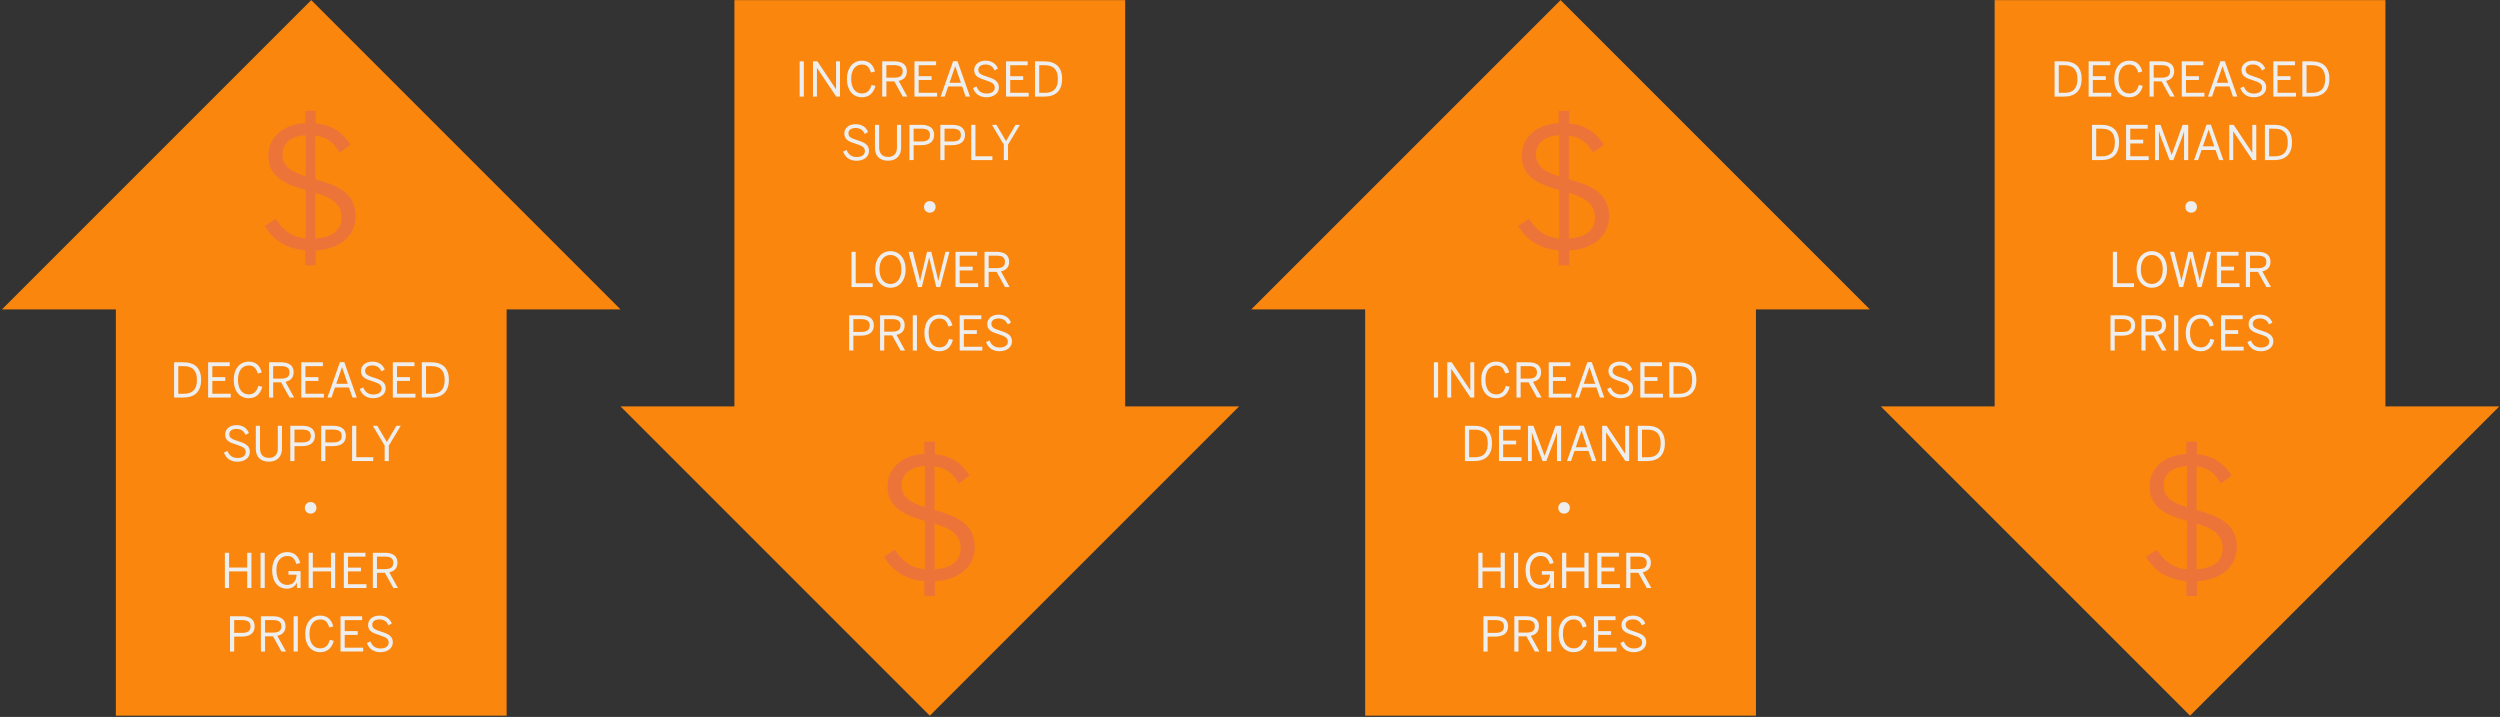 <?xml version="1.0" encoding="UTF-8" standalone="no"?>
<svg width="945px" height="271px" viewBox="0 0 945 271" version="1.1" xmlns="http://www.w3.org/2000/svg" xmlns:xlink="http://www.w3.org/1999/xlink" xmlns:sketch="http://www.bohemiancoding.com/sketch/ns">
    <rect x="0" y="0" width="945" height="271" fill="#333333" stroke="none"/>
    <!-- Generator: Sketch 3.3.3 (12081) - http://www.bohemiancoding.com/sketch -->
    <title>slide4_arrows</title>
    <desc>Created with Sketch.</desc>
    <defs></defs>
    <g id="Page-1" stroke="none" stroke-width="1" fill="none" fill-rule="evenodd" sketch:type="MSPage">
        <g id="slide4_arrows" sketch:type="MSLayerGroup">
            <path d="M234.555,116.951 L117.646,0.043 L0.738,116.951 L43.79,116.951 L43.79,270.527 L191.504,270.527 L191.504,116.951 L234.555,116.951" id="Fill-1" fill="#FB860D" sketch:type="MSShapeGroup"></path>
            <path d="M589.891,0.043 L472.982,116.951 L516.034,116.951 L516.034,270.527 L663.748,270.527 L663.748,116.951 L706.799,116.951 L589.891,0.043" id="Fill-2" fill="#FB860D" sketch:type="MSShapeGroup"></path>
            <path d="M425.32,0.043 L277.606,0.043 L277.606,153.618 L234.555,153.618 L351.464,270.527 L468.372,153.618 L425.32,153.618 L425.32,0.043" id="Fill-3" fill="#FB860D" sketch:type="MSShapeGroup"></path>
            <path d="M901.687,153.618 L901.687,0.043 L753.973,0.043 L753.973,153.618 L710.922,153.618 L827.83,270.527 L944.738,153.618 L901.687,153.618" id="Fill-4" fill="#FB860D" sketch:type="MSShapeGroup"></path>
            <path d="M65.798,150.271 L65.798,136.947 L69.309,136.947 C73.595,136.947 76.025,139.107 76.025,143.573 C76.025,148.092 73.54,150.271 69.309,150.271 L65.798,150.271 L65.798,150.271 Z M67.383,148.849 L69.507,148.849 C72.73,148.849 74.441,147.282 74.441,143.573 C74.441,139.99 72.713,138.405 69.471,138.405 L67.383,138.405 L67.383,148.849 L67.383,148.849 Z" id="Fill-5" fill="#EEEEEE" sketch:type="MSShapeGroup"></path>
            <path d="M78.668,150.271 L78.668,136.947 L86.843,136.947 L86.843,138.405 L80.252,138.405 L80.252,142.564 L85.15,142.564 L85.15,143.987 L80.252,143.987 L80.252,148.831 L87.221,148.831 L87.221,150.271 L78.668,150.271" id="Fill-6" fill="#EEEEEE" sketch:type="MSShapeGroup"></path>
            <path d="M88.351,143.555 C88.351,139.395 90.675,136.695 94.005,136.695 C96.833,136.695 98.327,138.333 98.939,140.782 L97.426,141.196 C96.85,139.18 95.932,138.153 93.987,138.153 C91.503,138.153 89.954,140.242 89.954,143.537 C89.954,147.066 91.538,149.083 94.023,149.083 C95.914,149.083 97.085,148.021 97.643,145.86 L99.137,146.202 C98.489,148.831 96.796,150.523 94.005,150.523 C90.621,150.523 88.351,147.912 88.351,143.555" id="Fill-7" fill="#EEEEEE" sketch:type="MSShapeGroup"></path>
            <path d="M101.69,150.271 L101.69,136.947 L106.263,136.947 C109.288,136.947 110.999,138.226 110.999,140.674 C110.999,142.817 109.792,143.933 107.902,144.329 L111.179,150.271 L109.45,150.271 L106.263,144.527 L103.256,144.527 L103.256,150.271 L101.69,150.271 L101.69,150.271 Z M103.256,143.123 L106.173,143.123 C108.262,143.123 109.432,142.547 109.432,140.728 C109.432,138.981 108.28,138.388 106.155,138.388 L103.256,138.388 L103.256,143.123 L103.256,143.123 Z" id="Fill-8" fill="#EEEEEE" sketch:type="MSShapeGroup"></path>
            <path d="M113.875,150.271 L113.875,136.947 L122.05,136.947 L122.05,138.405 L115.46,138.405 L115.46,142.564 L120.358,142.564 L120.358,143.987 L115.46,143.987 L115.46,148.831 L122.428,148.831 L122.428,150.271 L113.875,150.271" id="Fill-9" fill="#EEEEEE" sketch:type="MSShapeGroup"></path>
            <path d="M123.775,150.271 L128.493,136.893 L130.149,136.893 L134.867,150.271 L133.228,150.271 L131.914,146.454 L126.62,146.454 L125.306,150.271 L123.775,150.271 L123.775,150.271 Z M127.106,145.067 L131.428,145.067 L129.303,138.819 L129.267,138.819 L127.106,145.067 L127.106,145.067 Z" id="Fill-10" fill="#EEEEEE" sketch:type="MSShapeGroup"></path>
            <path d="M135.998,147.048 L137.33,146.454 C137.996,148.236 139.311,149.119 141.111,149.119 C142.983,149.119 144.225,148.326 144.225,146.922 C144.225,145.607 143.505,144.959 140.877,144.131 C138.104,143.285 136.448,142.529 136.448,140.224 C136.448,138.19 138.195,136.695 140.733,136.695 C143.272,136.695 144.748,137.991 145.432,139.684 L144.172,140.386 C143.452,138.784 142.299,138.135 140.715,138.135 C139.022,138.135 138.014,138.964 138.014,140.098 C138.014,141.521 138.914,141.988 141.525,142.817 C144.208,143.645 145.793,144.545 145.793,146.814 C145.793,149.011 143.866,150.523 141.039,150.523 C138.5,150.523 136.7,149.155 135.998,147.048" id="Fill-11" fill="#EEEEEE" sketch:type="MSShapeGroup"></path>
            <path d="M148.489,150.271 L148.489,136.947 L156.664,136.947 L156.664,138.405 L150.074,138.405 L150.074,142.564 L154.971,142.564 L154.971,143.987 L150.074,143.987 L150.074,148.831 L157.042,148.831 L157.042,150.271 L148.489,150.271" id="Fill-12" fill="#EEEEEE" sketch:type="MSShapeGroup"></path>
            <path d="M159.451,150.271 L159.451,136.947 L162.962,136.947 C167.248,136.947 169.679,139.107 169.679,143.573 C169.679,148.092 167.194,150.271 162.962,150.271 L159.451,150.271 L159.451,150.271 Z M161.036,148.849 L163.161,148.849 C166.383,148.849 168.094,147.282 168.094,143.573 C168.094,139.99 166.366,138.405 163.125,138.405 L161.036,138.405 L161.036,148.849 L161.036,148.849 Z" id="Fill-13" fill="#EEEEEE" sketch:type="MSShapeGroup"></path>
            <path d="M84.653,171.048 L85.985,170.454 C86.651,172.236 87.966,173.119 89.766,173.119 C91.639,173.119 92.881,172.326 92.881,170.922 C92.881,169.607 92.161,168.959 89.532,168.131 C86.759,167.285 85.103,166.529 85.103,164.224 C85.103,162.19 86.85,160.695 89.388,160.695 C91.927,160.695 93.403,161.991 94.088,163.684 L92.827,164.386 C92.107,162.784 90.954,162.135 89.37,162.135 C87.678,162.135 86.67,162.964 86.67,164.098 C86.67,165.52 87.57,165.988 90.18,166.817 C92.863,167.645 94.448,168.545 94.448,170.814 C94.448,173.011 92.521,174.523 89.694,174.523 C87.155,174.523 85.355,173.155 84.653,171.048" id="Fill-14" fill="#EEEEEE" sketch:type="MSShapeGroup"></path>
            <path d="M96.695,169.662 L96.695,160.947 L98.28,160.947 L98.28,169.445 C98.28,171.588 99.306,173.083 101.664,173.083 C103.988,173.083 105.014,171.642 105.014,169.481 L105.014,160.947 L106.58,160.947 L106.58,169.625 C106.58,172.398 104.941,174.505 101.647,174.505 C98.226,174.505 96.695,172.416 96.695,169.662" id="Fill-15" fill="#EEEEEE" sketch:type="MSShapeGroup"></path>
            <path d="M109.727,174.271 L109.727,160.947 L114.247,160.947 C117.128,160.947 119.054,162.081 119.054,164.728 C119.054,167.573 116.929,168.635 114.138,168.635 L111.312,168.635 L111.312,174.271 L109.727,174.271 L109.727,174.271 Z M111.312,167.231 L114.229,167.231 C116.353,167.231 117.488,166.582 117.488,164.782 C117.488,163.072 116.371,162.388 114.21,162.388 L111.312,162.388 L111.312,167.231 L111.312,167.231 Z" id="Fill-16" fill="#EEEEEE" sketch:type="MSShapeGroup"></path>
            <path d="M121.409,174.271 L121.409,160.947 L125.928,160.947 C128.809,160.947 130.736,162.081 130.736,164.728 C130.736,167.573 128.611,168.635 125.82,168.635 L122.993,168.635 L122.993,174.271 L121.409,174.271 L121.409,174.271 Z M122.993,167.231 L125.91,167.231 C128.035,167.231 129.169,166.582 129.169,164.782 C129.169,163.072 128.053,162.388 125.892,162.388 L122.993,162.388 L122.993,167.231 L122.993,167.231 Z" id="Fill-17" fill="#EEEEEE" sketch:type="MSShapeGroup"></path>
            <path d="M133.091,174.271 L133.091,160.947 L134.675,160.947 L134.675,172.831 L141.085,172.831 L141.085,174.271 L133.091,174.271" id="Fill-18" fill="#EEEEEE" sketch:type="MSShapeGroup"></path>
            <path d="M145.403,174.271 L145.403,168.437 L140.92,160.947 L142.613,160.947 L146.232,167.087 L149.833,160.947 L151.489,160.947 L146.988,168.437 L146.988,174.271 L145.403,174.271" id="Fill-19" fill="#EEEEEE" sketch:type="MSShapeGroup"></path>
            <path d="M115.235,191.969 C115.235,190.691 116.153,189.773 117.413,189.773 C118.692,189.773 119.61,190.691 119.61,191.969 C119.61,193.229 118.692,194.148 117.413,194.148 C116.153,194.148 115.235,193.229 115.235,191.969" id="Fill-20" fill="#EEEEEE" sketch:type="MSShapeGroup"></path>
            <path d="M85.004,222.271 L85.004,208.947 L86.588,208.947 L86.588,214.529 L93.449,214.529 L93.449,208.947 L95.033,208.947 L95.033,222.271 L93.449,222.271 L93.449,215.987 L86.588,215.987 L86.588,222.271 L85.004,222.271" id="Fill-21" fill="#EEEEEE" sketch:type="MSShapeGroup"></path>
            <path d="M98.486,208.947 L100.07,208.947 L100.07,222.271 L98.486,222.271 L98.486,208.947 Z" id="Fill-22" fill="#EEEEEE" sketch:type="MSShapeGroup"></path>
            <path d="M102.878,215.555 C102.878,211.324 105.218,208.695 108.549,208.695 C111.07,208.695 112.781,210.027 113.483,212.818 L112.006,213.196 C111.376,211.054 110.386,210.153 108.532,210.153 C106.443,210.153 104.48,211.756 104.48,215.501 C104.48,219.228 106.227,221.101 108.585,221.101 C110.656,221.101 112.061,219.696 112.096,217.229 L109.035,217.229 L109.035,215.897 L113.627,215.897 L113.627,222.271 L112.241,222.271 L112.241,220.273 L112.205,220.273 C111.683,221.371 110.512,222.523 108.442,222.523 C104.84,222.523 102.878,219.588 102.878,215.555" id="Fill-23" fill="#EEEEEE" sketch:type="MSShapeGroup"></path>
            <path d="M116.666,222.271 L116.666,208.947 L118.25,208.947 L118.25,214.529 L125.11,214.529 L125.11,208.947 L126.695,208.947 L126.695,222.271 L125.11,222.271 L125.11,215.987 L118.25,215.987 L118.25,222.271 L116.666,222.271" id="Fill-24" fill="#EEEEEE" sketch:type="MSShapeGroup"></path>
            <path d="M129.968,222.271 L129.968,208.947 L138.142,208.947 L138.142,210.405 L131.552,210.405 L131.552,214.564 L136.45,214.564 L136.45,215.987 L131.552,215.987 L131.552,220.831 L138.52,220.831 L138.52,222.271 L129.968,222.271" id="Fill-25" fill="#EEEEEE" sketch:type="MSShapeGroup"></path>
            <path d="M140.93,222.271 L140.93,208.947 L145.503,208.947 C148.528,208.947 150.238,210.226 150.238,212.674 C150.238,214.817 149.032,215.933 147.142,216.329 L150.419,222.271 L148.69,222.271 L145.503,216.527 L142.496,216.527 L142.496,222.271 L140.93,222.271 L140.93,222.271 Z M142.496,215.123 L145.413,215.123 C147.502,215.123 148.672,214.547 148.672,212.728 C148.672,210.981 147.52,210.388 145.395,210.388 L142.496,210.388 L142.496,215.123 L142.496,215.123 Z" id="Fill-26" fill="#EEEEEE" sketch:type="MSShapeGroup"></path>
            <path d="M86.939,246.271 L86.939,232.947 L91.458,232.947 C94.339,232.947 96.266,234.081 96.266,236.728 C96.266,239.573 94.141,240.635 91.35,240.635 L88.523,240.635 L88.523,246.271 L86.939,246.271 L86.939,246.271 Z M88.523,239.231 L91.44,239.231 C93.565,239.231 94.699,238.582 94.699,236.782 C94.699,235.072 93.583,234.388 91.422,234.388 L88.523,234.388 L88.523,239.231 L88.523,239.231 Z" id="Fill-27" fill="#EEEEEE" sketch:type="MSShapeGroup"></path>
            <path d="M98.621,246.271 L98.621,232.947 L103.194,232.947 C106.219,232.947 107.93,234.226 107.93,236.674 C107.93,238.817 106.724,239.933 104.833,240.329 L108.11,246.271 L106.381,246.271 L103.194,240.527 L100.187,240.527 L100.187,246.271 L98.621,246.271 L98.621,246.271 Z M100.187,239.123 L103.104,239.123 C105.193,239.123 106.363,238.547 106.363,236.728 C106.363,234.981 105.211,234.388 103.087,234.388 L100.187,234.388 L100.187,239.123 L100.187,239.123 Z" id="Fill-28" fill="#EEEEEE" sketch:type="MSShapeGroup"></path>
            <path d="M110.987,232.947 L112.571,232.947 L112.571,246.271 L110.987,246.271 L110.987,232.947 Z" id="Fill-29" fill="#EEEEEE" sketch:type="MSShapeGroup"></path>
            <path d="M115.379,239.555 C115.379,235.396 117.701,232.695 121.032,232.695 C123.859,232.695 125.354,234.333 125.966,236.782 L124.453,237.196 C123.877,235.18 122.958,234.153 121.014,234.153 C118.53,234.153 116.981,236.242 116.981,239.537 C116.981,243.066 118.566,245.083 121.05,245.083 C122.941,245.083 124.111,244.021 124.669,241.86 L126.164,242.202 C125.516,244.831 123.823,246.523 121.032,246.523 C117.647,246.523 115.379,243.912 115.379,239.555" id="Fill-30" fill="#EEEEEE" sketch:type="MSShapeGroup"></path>
            <path d="M128.716,246.271 L128.716,232.947 L136.891,232.947 L136.891,234.405 L130.301,234.405 L130.301,238.564 L135.198,238.564 L135.198,239.987 L130.301,239.987 L130.301,244.831 L137.269,244.831 L137.269,246.271 L128.716,246.271" id="Fill-31" fill="#EEEEEE" sketch:type="MSShapeGroup"></path>
            <path d="M138.689,243.048 L140.021,242.454 C140.687,244.236 142.001,245.119 143.802,245.119 C145.674,245.119 146.917,244.326 146.917,242.922 C146.917,241.607 146.196,240.959 143.568,240.131 C140.795,239.285 139.138,238.529 139.138,236.224 C139.138,234.189 140.885,232.695 143.424,232.695 C145.962,232.695 147.439,233.991 148.123,235.684 L146.863,236.386 C146.143,234.784 144.99,234.135 143.406,234.135 C141.713,234.135 140.705,234.964 140.705,236.098 C140.705,237.52 141.605,237.988 144.216,238.817 C146.899,239.645 148.484,240.545 148.484,242.814 C148.484,245.011 146.557,246.523 143.73,246.523 C141.191,246.523 139.391,245.155 138.689,243.048" id="Fill-32" fill="#EEEEEE" sketch:type="MSShapeGroup"></path>
            <path d="M115.372,94.63 C106.989,93.991 102.381,89.383 100.077,85.415 L104.173,82.727 C106.925,86.823 110.061,89.639 115.564,90.151 L115.564,71.848 C108.141,69.736 101.421,67.048 101.421,58.857 C101.421,52.202 106.605,47.018 115.372,46.506 L115.372,41.898 L119.34,41.898 L119.34,46.634 C126.443,47.338 130.091,50.922 132.458,54.697 L128.427,57.705 C126.188,54.122 123.883,51.817 119.212,51.242 L119.212,67.752 C127.083,69.928 134.442,72.68 134.442,81.704 C134.442,88.871 129.003,94.055 119.34,94.694 L119.34,100.262 L115.372,100.262 L115.372,94.63 L115.372,94.63 Z M115.564,51.114 C109.485,51.434 106.796,54.569 106.796,58.409 C106.796,63.145 110.508,65.065 115.564,66.665 L115.564,51.114 L115.564,51.114 Z M119.212,90.151 C124.779,89.767 129.067,87.719 129.067,82.151 C129.067,76.648 124.779,74.6 119.212,72.872 L119.212,90.151 L119.212,90.151 Z" id="Fill-33" fill="#EC7439" sketch:type="MSShapeGroup"></path>
            <path d="M589.165,94.63 C580.782,93.991 576.174,89.383 573.87,85.415 L577.966,82.727 C580.719,86.823 583.854,89.639 589.358,90.151 L589.358,71.848 C581.934,69.736 575.215,67.048 575.215,58.857 C575.215,52.202 580.398,47.018 589.165,46.506 L589.165,41.898 L593.133,41.898 L593.133,46.634 C600.237,47.338 603.885,50.922 606.253,54.697 L602.221,57.705 C599.981,54.122 597.677,51.817 593.005,51.242 L593.005,67.752 C600.877,69.928 608.236,72.68 608.236,81.704 C608.236,88.871 602.797,94.055 593.133,94.694 L593.133,100.262 L589.165,100.262 L589.165,94.63 L589.165,94.63 Z M589.358,51.114 C583.278,51.434 580.591,54.569 580.591,58.409 C580.591,63.145 584.302,65.065 589.358,66.665 L589.358,51.114 L589.358,51.114 Z M593.005,90.151 C598.573,89.767 602.861,87.719 602.861,82.151 C602.861,76.648 598.573,74.6 593.005,72.872 L593.005,90.151 L593.005,90.151 Z" id="Fill-34" fill="#EC7439" sketch:type="MSShapeGroup"></path>
            <path d="M349.414,219.674 C341.031,219.034 336.423,214.426 334.119,210.458 L338.215,207.771 C340.967,211.867 344.102,214.682 349.606,215.194 L349.606,196.892 C342.183,194.78 335.463,192.092 335.463,183.9 C335.463,177.245 340.647,172.062 349.414,171.549 L349.414,166.942 L353.382,166.942 L353.382,171.677 C360.485,172.381 364.133,175.965 366.501,179.741 L362.469,182.748 C360.229,179.165 357.925,176.861 353.254,176.285 L353.254,192.796 C361.125,194.972 368.484,197.724 368.484,206.747 C368.484,213.915 363.045,219.098 353.382,219.738 L353.382,225.306 L349.414,225.306 L349.414,219.674 L349.414,219.674 Z M349.606,176.157 C343.526,176.477 340.838,179.613 340.838,183.453 C340.838,188.188 344.55,190.108 349.606,191.708 L349.606,176.157 L349.606,176.157 Z M353.254,215.194 C358.821,214.81 363.109,212.763 363.109,207.195 C363.109,201.691 358.821,199.644 353.254,197.915 L353.254,215.194 L353.254,215.194 Z" id="Fill-35" fill="#EC7439" sketch:type="MSShapeGroup"></path>
            <path d="M826.47,219.674 C818.086,219.034 813.479,214.426 811.175,210.458 L815.27,207.771 C818.022,211.867 821.158,214.682 826.662,215.194 L826.662,196.892 C819.238,194.78 812.519,192.092 812.519,183.9 C812.519,177.245 817.702,172.062 826.47,171.549 L826.47,166.942 L830.438,166.942 L830.438,171.677 C837.541,172.381 841.189,175.965 843.556,179.741 L839.525,182.748 C837.285,179.165 834.981,176.861 830.309,176.285 L830.309,192.796 C838.181,194.972 845.54,197.724 845.54,206.747 C845.54,213.915 840.101,219.098 830.438,219.738 L830.438,225.306 L826.47,225.306 L826.47,219.674 L826.47,219.674 Z M826.662,176.157 C820.582,176.477 817.894,179.613 817.894,183.453 C817.894,188.188 821.606,190.108 826.662,191.708 L826.662,176.157 L826.662,176.157 Z M830.309,215.194 C835.877,214.81 840.165,212.763 840.165,207.195 C840.165,201.691 835.877,199.644 830.309,197.915 L830.309,215.194 L830.309,215.194 Z" id="Fill-36" fill="#EC7439" sketch:type="MSShapeGroup"></path>
            <path d="M302.271,23.189 L303.855,23.189 L303.855,36.513 L302.271,36.513 L302.271,23.189 Z" id="Fill-37" fill="#EEEEEE" sketch:type="MSShapeGroup"></path>
            <path d="M307.31,36.513 L307.31,23.189 L308.985,23.189 L315.989,33.722 L316.025,33.722 L316.025,23.189 L317.519,23.189 L317.519,36.513 L316.097,36.513 L308.841,25.692 L308.805,25.692 L308.805,36.513 L307.31,36.513" id="Fill-38" fill="#EEEEEE" sketch:type="MSShapeGroup"></path>
            <path d="M320.144,29.797 C320.144,25.638 322.467,22.937 325.797,22.937 C328.625,22.937 330.119,24.576 330.731,27.024 L329.218,27.438 C328.642,25.422 327.724,24.395 325.779,24.395 C323.295,24.395 321.746,26.484 321.746,29.779 C321.746,33.308 323.331,35.325 325.815,35.325 C327.706,35.325 328.876,34.263 329.435,32.102 L330.929,32.444 C330.281,35.073 328.589,36.765 325.797,36.765 C322.413,36.765 320.144,34.154 320.144,29.797" id="Fill-39" fill="#EEEEEE" sketch:type="MSShapeGroup"></path>
            <path d="M333.482,36.513 L333.482,23.189 L338.055,23.189 C341.08,23.189 342.79,24.468 342.79,26.916 C342.79,29.059 341.584,30.175 339.693,30.571 L342.971,36.513 L341.242,36.513 L338.055,30.769 L335.048,30.769 L335.048,36.513 L333.482,36.513 L333.482,36.513 Z M335.048,29.365 L337.966,29.365 C340.054,29.365 341.224,28.789 341.224,26.97 C341.224,25.224 340.072,24.63 337.947,24.63 L335.048,24.63 L335.048,29.365 L335.048,29.365 Z" id="Fill-40" fill="#EEEEEE" sketch:type="MSShapeGroup"></path>
            <path d="M345.668,36.513 L345.668,23.189 L353.842,23.189 L353.842,24.647 L347.252,24.647 L347.252,28.807 L352.149,28.807 L352.149,30.229 L347.252,30.229 L347.252,35.073 L354.22,35.073 L354.22,36.513 L345.668,36.513" id="Fill-41" fill="#EEEEEE" sketch:type="MSShapeGroup"></path>
            <path d="M355.567,36.513 L360.285,23.135 L361.941,23.135 L366.658,36.513 L365.02,36.513 L363.706,32.696 L358.412,32.696 L357.098,36.513 L355.567,36.513 L355.567,36.513 Z M358.898,31.31 L363.22,31.31 L361.095,25.062 L361.058,25.062 L358.898,31.31 L358.898,31.31 Z" id="Fill-42" fill="#EEEEEE" sketch:type="MSShapeGroup"></path>
            <path d="M367.79,33.29 L369.121,32.696 C369.788,34.479 371.102,35.361 372.903,35.361 C374.776,35.361 376.018,34.568 376.018,33.164 C376.018,31.85 375.297,31.202 372.669,30.373 C369.896,29.527 368.239,28.771 368.239,26.466 C368.239,24.432 369.986,22.937 372.525,22.937 C375.063,22.937 376.54,24.233 377.224,25.926 L375.964,26.628 C375.244,25.026 374.091,24.377 372.507,24.377 C370.815,24.377 369.806,25.206 369.806,26.34 C369.806,27.763 370.707,28.23 373.317,29.059 C376,29.887 377.585,30.788 377.585,33.056 C377.585,35.253 375.658,36.765 372.831,36.765 C370.292,36.765 368.492,35.397 367.79,33.29" id="Fill-43" fill="#EEEEEE" sketch:type="MSShapeGroup"></path>
            <path d="M380.282,36.513 L380.282,23.189 L388.456,23.189 L388.456,24.647 L381.866,24.647 L381.866,28.807 L386.763,28.807 L386.763,30.229 L381.866,30.229 L381.866,35.073 L388.834,35.073 L388.834,36.513 L380.282,36.513" id="Fill-44" fill="#EEEEEE" sketch:type="MSShapeGroup"></path>
            <path d="M391.243,36.513 L391.243,23.189 L394.755,23.189 C399.04,23.189 401.471,25.35 401.471,29.815 C401.471,34.334 398.986,36.513 394.755,36.513 L391.243,36.513 L391.243,36.513 Z M392.828,35.091 L394.953,35.091 C398.176,35.091 399.886,33.524 399.886,29.815 C399.886,26.232 398.158,24.647 394.917,24.647 L392.828,24.647 L392.828,35.091 L392.828,35.091 Z" id="Fill-45" fill="#EEEEEE" sketch:type="MSShapeGroup"></path>
            <path d="M318.695,57.29 L320.027,56.696 C320.693,58.479 322.008,59.361 323.808,59.361 C325.68,59.361 326.923,58.568 326.923,57.164 C326.923,55.85 326.203,55.202 323.574,54.373 C320.801,53.527 319.145,52.771 319.145,50.466 C319.145,48.432 320.892,46.937 323.43,46.937 C325.969,46.937 327.445,48.233 328.129,49.926 L326.869,50.628 C326.149,49.026 324.997,48.377 323.412,48.377 C321.72,48.377 320.711,49.206 320.711,50.34 C320.711,51.763 321.612,52.23 324.222,53.059 C326.905,53.887 328.49,54.788 328.49,57.056 C328.49,59.253 326.563,60.765 323.737,60.765 C321.197,60.765 319.397,59.397 318.695,57.29" id="Fill-46" fill="#EEEEEE" sketch:type="MSShapeGroup"></path>
            <path d="M330.737,55.904 L330.737,47.189 L332.321,47.189 L332.321,55.687 C332.321,57.831 333.348,59.325 335.707,59.325 C338.029,59.325 339.056,57.884 339.056,55.724 L339.056,47.189 L340.622,47.189 L340.622,55.868 C340.622,58.641 338.984,60.747 335.688,60.747 C332.268,60.747 330.737,58.659 330.737,55.904" id="Fill-47" fill="#EEEEEE" sketch:type="MSShapeGroup"></path>
            <path d="M343.769,60.513 L343.769,47.189 L348.289,47.189 C351.169,47.189 353.096,48.324 353.096,50.97 C353.096,53.815 350.971,54.877 348.18,54.877 L345.353,54.877 L345.353,60.513 L343.769,60.513 L343.769,60.513 Z M345.353,53.473 L348.271,53.473 C350.395,53.473 351.529,52.825 351.529,51.024 C351.529,49.314 350.413,48.63 348.253,48.63 L345.353,48.63 L345.353,53.473 L345.353,53.473 Z" id="Fill-48" fill="#EEEEEE" sketch:type="MSShapeGroup"></path>
            <path d="M355.451,60.513 L355.451,47.189 L359.97,47.189 C362.851,47.189 364.778,48.324 364.778,50.97 C364.778,53.815 362.653,54.877 359.862,54.877 L357.035,54.877 L357.035,60.513 L355.451,60.513 L355.451,60.513 Z M357.035,53.473 L359.953,53.473 C362.077,53.473 363.211,52.825 363.211,51.024 C363.211,49.314 362.095,48.63 359.934,48.63 L357.035,48.63 L357.035,53.473 L357.035,53.473 Z" id="Fill-49" fill="#EEEEEE" sketch:type="MSShapeGroup"></path>
            <path d="M367.133,60.513 L367.133,47.189 L368.717,47.189 L368.717,59.073 L375.127,59.073 L375.127,60.513 L367.133,60.513" id="Fill-50" fill="#EEEEEE" sketch:type="MSShapeGroup"></path>
            <path d="M379.445,60.513 L379.445,54.68 L374.962,47.189 L376.654,47.189 L380.274,53.329 L383.875,47.189 L385.531,47.189 L381.03,54.68 L381.03,60.513 L379.445,60.513" id="Fill-51" fill="#EEEEEE" sketch:type="MSShapeGroup"></path>
            <path d="M349.277,78.211 C349.277,76.933 350.195,76.015 351.455,76.015 C352.734,76.015 353.652,76.933 353.652,78.211 C353.652,79.472 352.734,80.39 351.455,80.39 C350.195,80.39 349.277,79.472 349.277,78.211" id="Fill-52" fill="#EEEEEE" sketch:type="MSShapeGroup"></path>
            <path d="M321.871,108.513 L321.871,95.189 L323.457,95.189 L323.457,107.073 L329.866,107.073 L329.866,108.513 L321.871,108.513" id="Fill-53" fill="#EEEEEE" sketch:type="MSShapeGroup"></path>
            <path d="M330.835,101.851 C330.835,97.566 333.302,94.937 336.597,94.937 C339.892,94.937 342.323,97.566 342.323,101.851 C342.323,106.137 339.892,108.765 336.597,108.765 C333.302,108.765 330.835,106.137 330.835,101.851 L330.835,101.851 Z M340.738,101.851 C340.738,98.376 339.01,96.377 336.597,96.377 C334.148,96.377 332.438,98.376 332.438,101.851 C332.438,105.326 334.148,107.343 336.597,107.343 C339.01,107.343 340.738,105.326 340.738,101.851 L340.738,101.851 Z" id="Fill-54" fill="#EEEEEE" sketch:type="MSShapeGroup"></path>
            <path d="M346.983,108.513 L343.436,95.189 L345.038,95.189 L347.001,102.914 C347.307,104.084 347.595,105.218 347.775,106.172 L347.811,106.172 C347.991,105.236 348.261,104.084 348.567,102.932 L350.422,95.189 L352.024,95.189 L353.933,102.985 C354.221,104.174 354.491,105.146 354.671,106.172 L354.707,106.172 C354.923,105.092 355.157,104.21 355.445,103.04 L357.39,95.189 L358.902,95.189 L355.373,108.513 L353.915,108.513 L351.232,97.368 L351.196,97.368 L348.441,108.513 L346.983,108.513" id="Fill-55" fill="#EEEEEE" sketch:type="MSShapeGroup"></path>
            <path d="M361.184,108.513 L361.184,95.189 L369.359,95.189 L369.359,96.647 L362.768,96.647 L362.768,100.807 L367.666,100.807 L367.666,102.229 L362.768,102.229 L362.768,107.073 L369.736,107.073 L369.736,108.513 L361.184,108.513" id="Fill-56" fill="#EEEEEE" sketch:type="MSShapeGroup"></path>
            <path d="M372.146,108.513 L372.146,95.189 L376.719,95.189 C379.744,95.189 381.455,96.468 381.455,98.916 C381.455,101.059 380.249,102.175 378.358,102.571 L381.635,108.513 L379.906,108.513 L376.719,102.769 L373.712,102.769 L373.712,108.513 L372.146,108.513 L372.146,108.513 Z M373.712,101.365 L376.629,101.365 C378.718,101.365 379.888,100.789 379.888,98.97 C379.888,97.224 378.736,96.63 376.612,96.63 L373.712,96.63 L373.712,101.365 L373.712,101.365 Z" id="Fill-57" fill="#EEEEEE" sketch:type="MSShapeGroup"></path>
            <path d="M320.981,132.513 L320.981,119.189 L325.5,119.189 C328.381,119.189 330.308,120.324 330.308,122.97 C330.308,125.815 328.183,126.877 325.392,126.877 L322.566,126.877 L322.566,132.513 L320.981,132.513 L320.981,132.513 Z M322.566,125.473 L325.483,125.473 C327.607,125.473 328.741,124.825 328.741,123.024 C328.741,121.314 327.625,120.63 325.464,120.63 L322.566,120.63 L322.566,125.473 L322.566,125.473 Z" id="Fill-58" fill="#EEEEEE" sketch:type="MSShapeGroup"></path>
            <path d="M332.663,132.513 L332.663,119.189 L337.237,119.189 C340.261,119.189 341.972,120.468 341.972,122.916 C341.972,125.059 340.766,126.175 338.875,126.571 L342.152,132.513 L340.423,132.513 L337.237,126.769 L334.23,126.769 L334.23,132.513 L332.663,132.513 L332.663,132.513 Z M334.23,125.365 L337.146,125.365 C339.235,125.365 340.405,124.789 340.405,122.97 C340.405,121.224 339.253,120.63 337.128,120.63 L334.23,120.63 L334.23,125.365 L334.23,125.365 Z" id="Fill-59" fill="#EEEEEE" sketch:type="MSShapeGroup"></path>
            <path d="M345.029,119.189 L346.614,119.189 L346.614,132.513 L345.029,132.513 L345.029,119.189 Z" id="Fill-60" fill="#EEEEEE" sketch:type="MSShapeGroup"></path>
            <path d="M349.42,125.797 C349.42,121.638 351.743,118.937 355.074,118.937 C357.901,118.937 359.395,120.576 360.008,123.024 L358.495,123.438 C357.919,121.422 357,120.395 355.056,120.395 C352.571,120.395 351.023,122.484 351.023,125.779 C351.023,129.308 352.607,131.325 355.092,131.325 C356.983,131.325 358.153,130.263 358.711,128.102 L360.206,128.444 C359.558,131.073 357.865,132.765 355.074,132.765 C351.689,132.765 349.42,130.154 349.42,125.797" id="Fill-61" fill="#EEEEEE" sketch:type="MSShapeGroup"></path>
            <path d="M362.758,132.513 L362.758,119.189 L370.933,119.189 L370.933,120.647 L364.343,120.647 L364.343,124.807 L369.24,124.807 L369.24,126.229 L364.343,126.229 L364.343,131.073 L371.311,131.073 L371.311,132.513 L362.758,132.513" id="Fill-62" fill="#EEEEEE" sketch:type="MSShapeGroup"></path>
            <path d="M372.73,129.29 L374.063,128.696 C374.729,130.479 376.043,131.361 377.844,131.361 C379.716,131.361 380.958,130.568 380.958,129.164 C380.958,127.85 380.238,127.202 377.61,126.373 C374.837,125.527 373.18,124.771 373.18,122.466 C373.18,120.432 374.927,118.937 377.466,118.937 C380.004,118.937 381.481,120.233 382.165,121.926 L380.905,122.628 C380.184,121.026 379.032,120.377 377.448,120.377 C375.755,120.377 374.747,121.206 374.747,122.34 C374.747,123.763 375.647,124.23 378.258,125.059 C380.941,125.887 382.525,126.788 382.525,129.056 C382.525,131.253 380.599,132.765 377.772,132.765 C375.233,132.765 373.433,131.397 372.73,129.29" id="Fill-63" fill="#EEEEEE" sketch:type="MSShapeGroup"></path>
            <path d="M542.022,136.947 L543.606,136.947 L543.606,150.271 L542.022,150.271 L542.022,136.947 Z" id="Fill-64" fill="#EEEEEE" sketch:type="MSShapeGroup"></path>
            <path d="M547.062,150.271 L547.062,136.947 L548.736,136.947 L555.74,147.48 L555.776,147.48 L555.776,136.947 L557.271,136.947 L557.271,150.271 L555.848,150.271 L548.592,139.45 L548.556,139.45 L548.556,150.271 L547.062,150.271" id="Fill-65" fill="#EEEEEE" sketch:type="MSShapeGroup"></path>
            <path d="M559.896,143.555 C559.896,139.395 562.218,136.695 565.549,136.695 C568.376,136.695 569.871,138.333 570.482,140.782 L568.97,141.196 C568.394,139.18 567.476,138.153 565.531,138.153 C563.047,138.153 561.498,140.242 561.498,143.537 C561.498,147.066 563.083,149.083 565.567,149.083 C567.458,149.083 568.628,148.021 569.186,145.86 L570.681,146.202 C570.032,148.831 568.34,150.523 565.549,150.523 C562.164,150.523 559.896,147.912 559.896,143.555" id="Fill-66" fill="#EEEEEE" sketch:type="MSShapeGroup"></path>
            <path d="M573.233,150.271 L573.233,136.947 L577.807,136.947 C580.831,136.947 582.542,138.226 582.542,140.674 C582.542,142.817 581.336,143.933 579.445,144.329 L582.722,150.271 L580.994,150.271 L577.807,144.527 L574.8,144.527 L574.8,150.271 L573.233,150.271 L573.233,150.271 Z M574.8,143.123 L577.717,143.123 C579.805,143.123 580.976,142.547 580.976,140.728 C580.976,138.981 579.823,138.388 577.699,138.388 L574.8,138.388 L574.8,143.123 L574.8,143.123 Z" id="Fill-67" fill="#EEEEEE" sketch:type="MSShapeGroup"></path>
            <path d="M585.419,150.271 L585.419,136.947 L593.594,136.947 L593.594,138.405 L587.003,138.405 L587.003,142.564 L591.901,142.564 L591.901,143.987 L587.003,143.987 L587.003,148.831 L593.972,148.831 L593.972,150.271 L585.419,150.271" id="Fill-68" fill="#EEEEEE" sketch:type="MSShapeGroup"></path>
            <path d="M595.319,150.271 L600.036,136.893 L601.692,136.893 L606.41,150.271 L604.771,150.271 L603.457,146.454 L598.163,146.454 L596.849,150.271 L595.319,150.271 L595.319,150.271 Z M598.65,145.067 L602.971,145.067 L600.846,138.819 L600.81,138.819 L598.65,145.067 L598.65,145.067 Z" id="Fill-69" fill="#EEEEEE" sketch:type="MSShapeGroup"></path>
            <path d="M607.541,147.048 L608.873,146.454 C609.54,148.236 610.854,149.119 612.654,149.119 C614.527,149.119 615.77,148.326 615.77,146.922 C615.77,145.607 615.049,144.959 612.421,144.131 C609.647,143.285 607.991,142.529 607.991,140.224 C607.991,138.19 609.738,136.695 612.277,136.695 C614.815,136.695 616.291,137.991 616.976,139.684 L615.715,140.386 C614.995,138.784 613.843,138.135 612.258,138.135 C610.566,138.135 609.558,138.964 609.558,140.098 C609.558,141.521 610.458,141.988 613.069,142.817 C615.751,143.645 617.336,144.545 617.336,146.814 C617.336,149.011 615.409,150.523 612.583,150.523 C610.044,150.523 608.243,149.155 607.541,147.048" id="Fill-70" fill="#EEEEEE" sketch:type="MSShapeGroup"></path>
            <path d="M620.033,150.271 L620.033,136.947 L628.208,136.947 L628.208,138.405 L621.618,138.405 L621.618,142.564 L626.515,142.564 L626.515,143.987 L621.618,143.987 L621.618,148.831 L628.585,148.831 L628.585,150.271 L620.033,150.271" id="Fill-71" fill="#EEEEEE" sketch:type="MSShapeGroup"></path>
            <path d="M630.995,150.271 L630.995,136.947 L634.506,136.947 C638.791,136.947 641.222,139.107 641.222,143.573 C641.222,148.092 638.738,150.271 634.506,150.271 L630.995,150.271 L630.995,150.271 Z M632.58,148.849 L634.704,148.849 C637.927,148.849 639.638,147.282 639.638,143.573 C639.638,139.99 637.909,138.405 634.668,138.405 L632.58,138.405 L632.58,148.849 L632.58,148.849 Z" id="Fill-72" fill="#EEEEEE" sketch:type="MSShapeGroup"></path>
            <path d="M553.739,174.271 L553.739,160.947 L557.25,160.947 C561.536,160.947 563.966,163.107 563.966,167.573 C563.966,172.092 561.482,174.271 557.25,174.271 L553.739,174.271 L553.739,174.271 Z M555.324,172.849 L557.449,172.849 C560.671,172.849 562.382,171.282 562.382,167.573 C562.382,163.99 560.653,162.405 557.413,162.405 L555.324,162.405 L555.324,172.849 L555.324,172.849 Z" id="Fill-73" fill="#EEEEEE" sketch:type="MSShapeGroup"></path>
            <path d="M566.61,174.271 L566.61,160.947 L574.784,160.947 L574.784,162.405 L568.194,162.405 L568.194,166.564 L573.091,166.564 L573.091,167.987 L568.194,167.987 L568.194,172.831 L575.161,172.831 L575.161,174.271 L566.61,174.271" id="Fill-74" fill="#EEEEEE" sketch:type="MSShapeGroup"></path>
            <path d="M577.571,174.271 L577.571,160.947 L579.642,160.947 L583.837,172.273 L583.873,172.273 L587.996,160.947 L590.103,160.947 L590.103,174.271 L588.537,174.271 L588.537,163.486 L588.501,163.486 C588.32,164.188 587.996,165.052 587.691,165.935 L584.504,174.271 L583.081,174.271 L579.894,165.935 C579.57,165.052 579.353,164.494 579.066,163.432 L579.03,163.432 L579.03,174.271 L577.571,174.271" id="Fill-75" fill="#EEEEEE" sketch:type="MSShapeGroup"></path>
            <path d="M592.313,174.271 L597.03,160.893 L598.687,160.893 L603.404,174.271 L601.766,174.271 L600.451,170.454 L595.157,170.454 L593.844,174.271 L592.313,174.271 L592.313,174.271 Z M595.643,169.067 L599.965,169.067 L597.841,162.819 L597.804,162.819 L595.643,169.067 L595.643,169.067 Z" id="Fill-76" fill="#EEEEEE" sketch:type="MSShapeGroup"></path>
            <path d="M605.615,174.271 L605.615,160.947 L607.289,160.947 L614.294,171.48 L614.329,171.48 L614.329,160.947 L615.824,160.947 L615.824,174.271 L614.401,174.271 L607.145,163.45 L607.109,163.45 L607.109,174.271 L605.615,174.271" id="Fill-77" fill="#EEEEEE" sketch:type="MSShapeGroup"></path>
            <path d="M619.097,174.271 L619.097,160.947 L622.607,160.947 C626.893,160.947 629.324,163.107 629.324,167.573 C629.324,172.092 626.839,174.271 622.607,174.271 L619.097,174.271 L619.097,174.271 Z M620.681,172.849 L622.806,172.849 C626.029,172.849 627.739,171.282 627.739,167.573 C627.739,163.99 626.011,162.405 622.77,162.405 L620.681,162.405 L620.681,172.849 L620.681,172.849 Z" id="Fill-78" fill="#EEEEEE" sketch:type="MSShapeGroup"></path>
            <path d="M589.028,191.969 C589.028,190.691 589.947,189.773 591.207,189.773 C592.485,189.773 593.404,190.691 593.404,191.969 C593.404,193.229 592.485,194.148 591.207,194.148 C589.947,194.148 589.028,193.229 589.028,191.969" id="Fill-79" fill="#EEEEEE" sketch:type="MSShapeGroup"></path>
            <path d="M558.797,222.271 L558.797,208.947 L560.382,208.947 L560.382,214.529 L567.242,214.529 L567.242,208.947 L568.827,208.947 L568.827,222.271 L567.242,222.271 L567.242,215.987 L560.382,215.987 L560.382,222.271 L558.797,222.271" id="Fill-80" fill="#EEEEEE" sketch:type="MSShapeGroup"></path>
            <path d="M572.28,208.947 L573.864,208.947 L573.864,222.271 L572.28,222.271 L572.28,208.947 Z" id="Fill-81" fill="#EEEEEE" sketch:type="MSShapeGroup"></path>
            <path d="M576.671,215.555 C576.671,211.324 579.012,208.695 582.343,208.695 C584.864,208.695 586.574,210.027 587.276,212.818 L585.8,213.196 C585.17,211.054 584.18,210.153 582.325,210.153 C580.236,210.153 578.274,211.756 578.274,215.501 C578.274,219.228 580.021,221.101 582.379,221.101 C584.45,221.101 585.854,219.696 585.89,217.229 L582.829,217.229 L582.829,215.897 L587.421,215.897 L587.421,222.271 L586.034,222.271 L586.034,220.273 L585.998,220.273 C585.476,221.371 584.306,222.523 582.235,222.523 C578.634,222.523 576.671,219.588 576.671,215.555" id="Fill-82" fill="#EEEEEE" sketch:type="MSShapeGroup"></path>
            <path d="M590.46,222.271 L590.46,208.947 L592.044,208.947 L592.044,214.529 L598.904,214.529 L598.904,208.947 L600.488,208.947 L600.488,222.271 L598.904,222.271 L598.904,215.987 L592.044,215.987 L592.044,222.271 L590.46,222.271" id="Fill-83" fill="#EEEEEE" sketch:type="MSShapeGroup"></path>
            <path d="M603.761,222.271 L603.761,208.947 L611.936,208.947 L611.936,210.405 L605.346,210.405 L605.346,214.564 L610.243,214.564 L610.243,215.987 L605.346,215.987 L605.346,220.831 L612.314,220.831 L612.314,222.271 L603.761,222.271" id="Fill-84" fill="#EEEEEE" sketch:type="MSShapeGroup"></path>
            <path d="M614.723,222.271 L614.723,208.947 L619.297,208.947 C622.322,208.947 624.032,210.226 624.032,212.674 C624.032,214.817 622.826,215.933 620.935,216.329 L624.212,222.271 L622.484,222.271 L619.297,216.527 L616.29,216.527 L616.29,222.271 L614.723,222.271 L614.723,222.271 Z M616.29,215.123 L619.207,215.123 C621.295,215.123 622.466,214.547 622.466,212.728 C622.466,210.981 621.314,210.388 619.188,210.388 L616.29,210.388 L616.29,215.123 L616.29,215.123 Z" id="Fill-85" fill="#EEEEEE" sketch:type="MSShapeGroup"></path>
            <path d="M560.732,246.271 L560.732,232.947 L565.252,232.947 C568.133,232.947 570.06,234.081 570.06,236.728 C570.06,239.573 567.935,240.635 565.144,240.635 L562.317,240.635 L562.317,246.271 L560.732,246.271 L560.732,246.271 Z M562.317,239.231 L565.234,239.231 C567.359,239.231 568.493,238.582 568.493,236.782 C568.493,235.072 567.376,234.388 565.216,234.388 L562.317,234.388 L562.317,239.231 L562.317,239.231 Z" id="Fill-86" fill="#EEEEEE" sketch:type="MSShapeGroup"></path>
            <path d="M572.415,246.271 L572.415,232.947 L576.988,232.947 C580.013,232.947 581.723,234.226 581.723,236.674 C581.723,238.817 580.517,239.933 578.626,240.329 L581.903,246.271 L580.175,246.271 L576.988,240.527 L573.981,240.527 L573.981,246.271 L572.415,246.271 L572.415,246.271 Z M573.981,239.123 L576.898,239.123 C578.986,239.123 580.157,238.547 580.157,236.728 C580.157,234.981 579.004,234.388 576.88,234.388 L573.981,234.388 L573.981,239.123 L573.981,239.123 Z" id="Fill-87" fill="#EEEEEE" sketch:type="MSShapeGroup"></path>
            <path d="M584.78,232.947 L586.364,232.947 L586.364,246.271 L584.78,246.271 L584.78,232.947 Z" id="Fill-88" fill="#EEEEEE" sketch:type="MSShapeGroup"></path>
            <path d="M589.172,239.555 C589.172,235.396 591.495,232.695 594.826,232.695 C597.653,232.695 599.147,234.333 599.759,236.782 L598.246,237.196 C597.67,235.18 596.753,234.153 594.808,234.153 C592.323,234.153 590.775,236.242 590.775,239.537 C590.775,243.066 592.359,245.083 594.844,245.083 C596.734,245.083 597.905,244.021 598.463,241.86 L599.957,242.202 C599.309,244.831 597.617,246.523 594.826,246.523 C591.441,246.523 589.172,243.912 589.172,239.555" id="Fill-89" fill="#EEEEEE" sketch:type="MSShapeGroup"></path>
            <path d="M602.51,246.271 L602.51,232.947 L610.685,232.947 L610.685,234.405 L604.094,234.405 L604.094,238.564 L608.992,238.564 L608.992,239.987 L604.094,239.987 L604.094,244.831 L611.062,244.831 L611.062,246.271 L602.51,246.271" id="Fill-90" fill="#EEEEEE" sketch:type="MSShapeGroup"></path>
            <path d="M612.482,243.048 L613.815,242.454 C614.481,244.236 615.795,245.119 617.595,245.119 C619.468,245.119 620.71,244.326 620.71,242.922 C620.71,241.607 619.99,240.959 617.361,240.131 C614.589,239.285 612.932,238.529 612.932,236.224 C612.932,234.189 614.679,232.695 617.217,232.695 C619.756,232.695 621.233,233.991 621.916,235.684 L620.656,236.386 C619.936,234.784 618.784,234.135 617.199,234.135 C615.507,234.135 614.498,234.964 614.498,236.098 C614.498,237.52 615.399,237.988 618.01,238.817 C620.693,239.645 622.277,240.545 622.277,242.814 C622.277,245.011 620.35,246.523 617.523,246.523 C614.985,246.523 613.184,245.155 612.482,243.048" id="Fill-91" fill="#EEEEEE" sketch:type="MSShapeGroup"></path>
            <path d="M776.634,36.513 L776.634,23.189 L780.145,23.189 C784.43,23.189 786.861,25.35 786.861,29.815 C786.861,34.334 784.376,36.513 780.145,36.513 L776.634,36.513 L776.634,36.513 Z M778.218,35.091 L780.343,35.091 C783.566,35.091 785.276,33.524 785.276,29.815 C785.276,26.232 783.548,24.647 780.307,24.647 L778.218,24.647 L778.218,35.091 L778.218,35.091 Z" id="Fill-92" fill="#EEEEEE" sketch:type="MSShapeGroup"></path>
            <path d="M789.504,36.513 L789.504,23.189 L797.678,23.189 L797.678,24.647 L791.088,24.647 L791.088,28.807 L795.986,28.807 L795.986,30.229 L791.088,30.229 L791.088,35.073 L798.057,35.073 L798.057,36.513 L789.504,36.513" id="Fill-93" fill="#EEEEEE" sketch:type="MSShapeGroup"></path>
            <path d="M799.188,29.797 C799.188,25.638 801.51,22.937 804.841,22.937 C807.668,22.937 809.163,24.576 809.775,27.024 L808.262,27.438 C807.686,25.422 806.768,24.395 804.823,24.395 C802.339,24.395 800.79,26.484 800.79,29.779 C800.79,33.308 802.375,35.325 804.859,35.325 C806.75,35.325 807.92,34.263 808.478,32.102 L809.973,32.444 C809.325,35.073 807.632,36.765 804.841,36.765 C801.456,36.765 799.188,34.154 799.188,29.797" id="Fill-94" fill="#EEEEEE" sketch:type="MSShapeGroup"></path>
            <path d="M812.525,36.513 L812.525,23.189 L817.099,23.189 C820.124,23.189 821.834,24.468 821.834,26.916 C821.834,29.059 820.628,30.175 818.737,30.571 L822.014,36.513 L820.286,36.513 L817.099,30.769 L814.092,30.769 L814.092,36.513 L812.525,36.513 L812.525,36.513 Z M814.092,29.365 L817.009,29.365 C819.098,29.365 820.268,28.789 820.268,26.97 C820.268,25.224 819.116,24.63 816.991,24.63 L814.092,24.63 L814.092,29.365 L814.092,29.365 Z" id="Fill-95" fill="#EEEEEE" sketch:type="MSShapeGroup"></path>
            <path d="M824.711,36.513 L824.711,23.189 L832.886,23.189 L832.886,24.647 L826.296,24.647 L826.296,28.807 L831.193,28.807 L831.193,30.229 L826.296,30.229 L826.296,35.073 L833.264,35.073 L833.264,36.513 L824.711,36.513" id="Fill-96" fill="#EEEEEE" sketch:type="MSShapeGroup"></path>
            <path d="M834.611,36.513 L839.328,23.135 L840.985,23.135 L845.702,36.513 L844.064,36.513 L842.749,32.696 L837.456,32.696 L836.141,36.513 L834.611,36.513 L834.611,36.513 Z M837.942,31.31 L842.263,31.31 L840.139,25.062 L840.102,25.062 L837.942,31.31 L837.942,31.31 Z" id="Fill-97" fill="#EEEEEE" sketch:type="MSShapeGroup"></path>
            <path d="M846.833,33.29 L848.166,32.696 C848.832,34.479 850.146,35.361 851.947,35.361 C853.819,35.361 855.061,34.568 855.061,33.164 C855.061,31.85 854.341,31.202 851.713,30.373 C848.94,29.527 847.283,28.771 847.283,26.466 C847.283,24.432 849.03,22.937 851.569,22.937 C854.107,22.937 855.584,24.233 856.268,25.926 L855.008,26.628 C854.287,25.026 853.135,24.377 851.551,24.377 C849.858,24.377 848.85,25.206 848.85,26.34 C848.85,27.763 849.75,28.23 852.361,29.059 C855.044,29.887 856.628,30.788 856.628,33.056 C856.628,35.253 854.701,36.765 851.875,36.765 C849.336,36.765 847.535,35.397 846.833,33.29" id="Fill-98" fill="#EEEEEE" sketch:type="MSShapeGroup"></path>
            <path d="M859.325,36.513 L859.325,23.189 L867.5,23.189 L867.5,24.647 L860.91,24.647 L860.91,28.807 L865.807,28.807 L865.807,30.229 L860.91,30.229 L860.91,35.073 L867.878,35.073 L867.878,36.513 L859.325,36.513" id="Fill-99" fill="#EEEEEE" sketch:type="MSShapeGroup"></path>
            <path d="M870.287,36.513 L870.287,23.189 L873.798,23.189 C878.084,23.189 880.514,25.35 880.514,29.815 C880.514,34.334 878.03,36.513 873.798,36.513 L870.287,36.513 L870.287,36.513 Z M871.872,35.091 L873.996,35.091 C877.219,35.091 878.93,33.524 878.93,29.815 C878.93,26.232 877.201,24.647 873.96,24.647 L871.872,24.647 L871.872,35.091 L871.872,35.091 Z" id="Fill-100" fill="#EEEEEE" sketch:type="MSShapeGroup"></path>
            <path d="M790.781,60.513 L790.781,47.189 L794.293,47.189 C798.578,47.189 801.008,49.35 801.008,53.815 C801.008,58.334 798.524,60.513 794.293,60.513 L790.781,60.513 L790.781,60.513 Z M792.366,59.091 L794.491,59.091 C797.714,59.091 799.424,57.524 799.424,53.815 C799.424,50.232 797.696,48.647 794.455,48.647 L792.366,48.647 L792.366,59.091 L792.366,59.091 Z" id="Fill-101" fill="#EEEEEE" sketch:type="MSShapeGroup"></path>
            <path d="M803.651,60.513 L803.651,47.189 L811.826,47.189 L811.826,48.647 L805.236,48.647 L805.236,52.807 L810.133,52.807 L810.133,54.229 L805.236,54.229 L805.236,59.073 L812.204,59.073 L812.204,60.513 L803.651,60.513" id="Fill-102" fill="#EEEEEE" sketch:type="MSShapeGroup"></path>
            <path d="M814.613,60.513 L814.613,47.189 L816.684,47.189 L820.879,58.515 L820.915,58.515 L825.038,47.189 L827.145,47.189 L827.145,60.513 L825.579,60.513 L825.579,49.728 L825.543,49.728 C825.363,50.43 825.038,51.294 824.732,52.177 L821.545,60.513 L820.123,60.513 L816.936,52.177 C816.612,51.294 816.396,50.736 816.108,49.674 L816.072,49.674 L816.072,60.513 L814.613,60.513" id="Fill-103" fill="#EEEEEE" sketch:type="MSShapeGroup"></path>
            <path d="M829.355,60.513 L834.072,47.135 L835.729,47.135 L840.446,60.513 L838.808,60.513 L837.493,56.696 L832.2,56.696 L830.885,60.513 L829.355,60.513 L829.355,60.513 Z M832.686,55.31 L837.007,55.31 L834.882,49.062 L834.846,49.062 L832.686,55.31 L832.686,55.31 Z" id="Fill-104" fill="#EEEEEE" sketch:type="MSShapeGroup"></path>
            <path d="M842.657,60.513 L842.657,47.189 L844.331,47.189 L851.336,57.722 L851.371,57.722 L851.371,47.189 L852.866,47.189 L852.866,60.513 L851.443,60.513 L844.187,49.692 L844.151,49.692 L844.151,60.513 L842.657,60.513" id="Fill-105" fill="#EEEEEE" sketch:type="MSShapeGroup"></path>
            <path d="M856.139,60.513 L856.139,47.189 L859.65,47.189 C863.935,47.189 866.366,49.35 866.366,53.815 C866.366,58.334 863.881,60.513 859.65,60.513 L856.139,60.513 L856.139,60.513 Z M857.723,59.091 L859.848,59.091 C863.071,59.091 864.781,57.524 864.781,53.815 C864.781,50.232 863.053,48.647 859.812,48.647 L857.723,48.647 L857.723,59.091 L857.723,59.091 Z" id="Fill-106" fill="#EEEEEE" sketch:type="MSShapeGroup"></path>
            <path d="M826.071,78.211 C826.071,76.933 826.989,76.015 828.249,76.015 C829.528,76.015 830.446,76.933 830.446,78.211 C830.446,79.472 829.528,80.39 828.249,80.39 C826.989,80.39 826.071,79.472 826.071,78.211" id="Fill-107" fill="#EEEEEE" sketch:type="MSShapeGroup"></path>
            <path d="M798.666,108.513 L798.666,95.189 L800.25,95.189 L800.25,107.073 L806.66,107.073 L806.66,108.513 L798.666,108.513" id="Fill-108" fill="#EEEEEE" sketch:type="MSShapeGroup"></path>
            <path d="M807.629,101.851 C807.629,97.566 810.096,94.937 813.391,94.937 C816.686,94.937 819.117,97.566 819.117,101.851 C819.117,106.137 816.686,108.765 813.391,108.765 C810.096,108.765 807.629,106.137 807.629,101.851 L807.629,101.851 Z M817.532,101.851 C817.532,98.376 815.804,96.377 813.391,96.377 C810.942,96.377 809.232,98.376 809.232,101.851 C809.232,105.326 810.942,107.343 813.391,107.343 C815.804,107.343 817.532,105.326 817.532,101.851 L817.532,101.851 Z" id="Fill-109" fill="#EEEEEE" sketch:type="MSShapeGroup"></path>
            <path d="M823.776,108.513 L820.229,95.189 L821.832,95.189 L823.794,102.914 C824.1,104.084 824.389,105.218 824.569,106.172 L824.604,106.172 C824.785,105.236 825.055,104.084 825.361,102.932 L827.215,95.189 L828.818,95.189 L830.726,102.985 C831.014,104.174 831.284,105.146 831.465,106.172 L831.501,106.172 C831.717,105.092 831.951,104.21 832.239,103.04 L834.183,95.189 L835.696,95.189 L832.167,108.513 L830.708,108.513 L828.026,97.368 L827.99,97.368 L825.235,108.513 L823.776,108.513" id="Fill-110" fill="#EEEEEE" sketch:type="MSShapeGroup"></path>
            <path d="M837.978,108.513 L837.978,95.189 L846.152,95.189 L846.152,96.647 L839.562,96.647 L839.562,100.807 L844.459,100.807 L844.459,102.229 L839.562,102.229 L839.562,107.073 L846.53,107.073 L846.53,108.513 L837.978,108.513" id="Fill-111" fill="#EEEEEE" sketch:type="MSShapeGroup"></path>
            <path d="M848.94,108.513 L848.94,95.189 L853.513,95.189 C856.538,95.189 858.248,96.468 858.248,98.916 C858.248,101.059 857.042,102.175 855.151,102.571 L858.428,108.513 L856.7,108.513 L853.513,102.769 L850.506,102.769 L850.506,108.513 L848.94,108.513 L848.94,108.513 Z M850.506,101.365 L853.423,101.365 C855.511,101.365 856.682,100.789 856.682,98.97 C856.682,97.224 855.53,96.63 853.405,96.63 L850.506,96.63 L850.506,101.365 L850.506,101.365 Z" id="Fill-112" fill="#EEEEEE" sketch:type="MSShapeGroup"></path>
            <path d="M797.775,132.513 L797.775,119.189 L802.294,119.189 C805.175,119.189 807.102,120.324 807.102,122.97 C807.102,125.815 804.977,126.877 802.186,126.877 L799.359,126.877 L799.359,132.513 L797.775,132.513 L797.775,132.513 Z M799.359,125.473 L802.276,125.473 C804.401,125.473 805.535,124.825 805.535,123.024 C805.535,121.314 804.419,120.63 802.258,120.63 L799.359,120.63 L799.359,125.473 L799.359,125.473 Z" id="Fill-113" fill="#EEEEEE" sketch:type="MSShapeGroup"></path>
            <path d="M809.457,132.513 L809.457,119.189 L814.03,119.189 C817.055,119.189 818.765,120.468 818.765,122.916 C818.765,125.059 817.559,126.175 815.668,126.571 L818.946,132.513 L817.217,132.513 L814.03,126.769 L811.023,126.769 L811.023,132.513 L809.457,132.513 L809.457,132.513 Z M811.023,125.365 L813.94,125.365 C816.029,125.365 817.199,124.789 817.199,122.97 C817.199,121.224 816.047,120.63 813.922,120.63 L811.023,120.63 L811.023,125.365 L811.023,125.365 Z" id="Fill-114" fill="#EEEEEE" sketch:type="MSShapeGroup"></path>
            <path d="M821.823,119.189 L823.407,119.189 L823.407,132.513 L821.823,132.513 L821.823,119.189 Z" id="Fill-115" fill="#EEEEEE" sketch:type="MSShapeGroup"></path>
            <path d="M826.214,125.797 C826.214,121.638 828.537,118.937 831.868,118.937 C834.694,118.937 836.189,120.576 836.801,123.024 L835.289,123.438 C834.713,121.422 833.794,120.395 831.85,120.395 C829.365,120.395 827.817,122.484 827.817,125.779 C827.817,129.308 829.401,131.325 831.886,131.325 C833.776,131.325 834.947,130.263 835.505,128.102 L836.999,128.444 C836.351,131.073 834.659,132.765 831.868,132.765 C828.483,132.765 826.214,130.154 826.214,125.797" id="Fill-116" fill="#EEEEEE" sketch:type="MSShapeGroup"></path>
            <path d="M839.552,132.513 L839.552,119.189 L847.727,119.189 L847.727,120.647 L841.137,120.647 L841.137,124.807 L846.034,124.807 L846.034,126.229 L841.137,126.229 L841.137,131.073 L848.105,131.073 L848.105,132.513 L839.552,132.513" id="Fill-117" fill="#EEEEEE" sketch:type="MSShapeGroup"></path>
            <path d="M849.524,129.29 L850.857,128.696 C851.523,130.479 852.837,131.361 854.637,131.361 C856.51,131.361 857.753,130.568 857.753,129.164 C857.753,127.85 857.032,127.202 854.404,126.373 C851.631,125.527 849.974,124.771 849.974,122.466 C849.974,120.432 851.721,118.937 854.26,118.937 C856.798,118.937 858.275,120.233 858.959,121.926 L857.698,122.628 C856.978,121.026 855.826,120.377 854.241,120.377 C852.549,120.377 851.541,121.206 851.541,122.34 C851.541,123.763 852.441,124.23 855.052,125.059 C857.735,125.887 859.319,126.788 859.319,129.056 C859.319,131.253 857.392,132.765 854.566,132.765 C852.027,132.765 850.226,131.397 849.524,129.29" id="Fill-118" fill="#EEEEEE" sketch:type="MSShapeGroup"></path>
        </g>
    </g>
</svg>